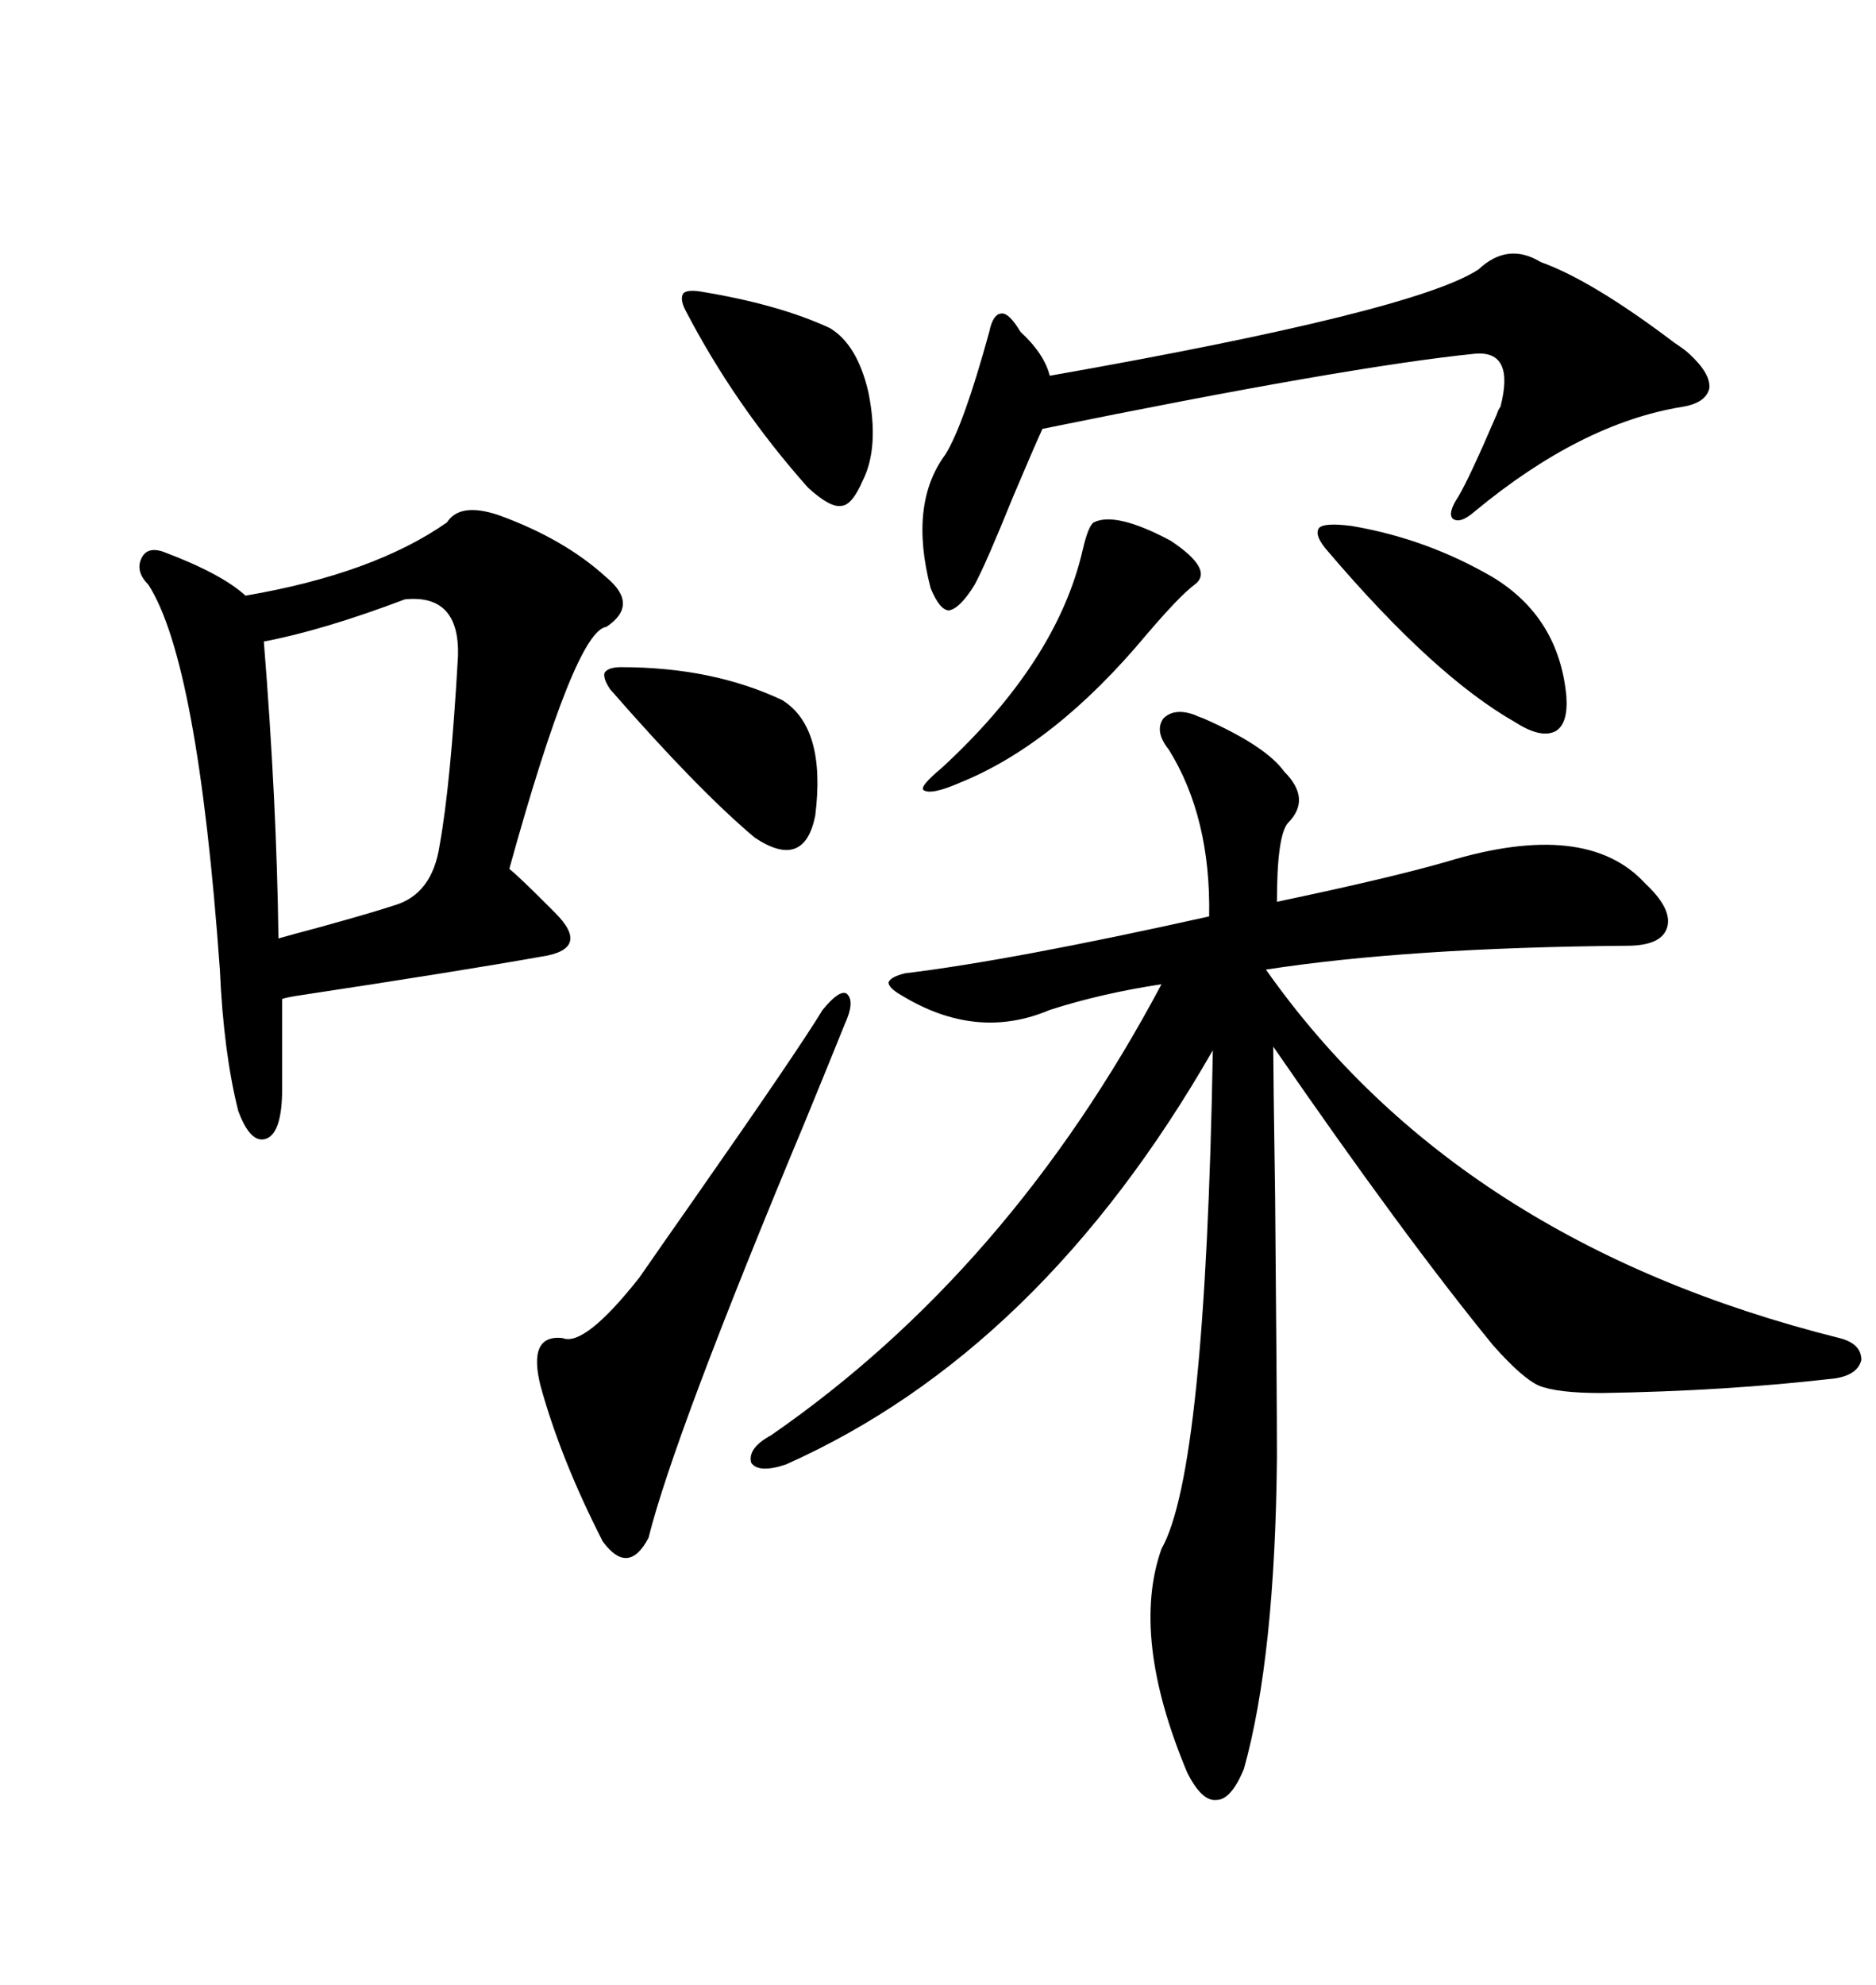 <svg xmlns="http://www.w3.org/2000/svg" xmlns:xlink="http://www.w3.org/1999/xlink" width="300" height="317.285"><path d="M191.02 114.26L191.02 114.26Q191.60 114.55 192.48 114.84L192.48 114.84Q202.44 119.24 205.37 123.34L205.37 123.34Q209.77 127.73 205.96 131.54L205.96 131.54Q204.20 133.59 204.20 144.14L204.20 144.14Q222.36 140.33 231.45 137.70L231.45 137.70Q253.71 130.96 263.09 141.21L263.09 141.21Q267.48 145.31 266.60 148.24L266.60 148.24Q265.72 151.17 260.16 151.17L260.16 151.17Q225.29 151.46 202.44 154.98L202.44 154.98Q233.20 198.63 294.14 213.87L294.14 213.87Q297.66 214.75 297.66 217.38L297.66 217.38Q297.07 219.73 293.55 220.31L293.55 220.31Q275.98 222.36 256.05 222.66L256.05 222.66Q249.02 222.66 246.09 221.48L246.09 221.48Q243.46 220.31 238.77 215.04L238.77 215.04Q224.41 197.46 203.61 167.29L203.61 167.29Q203.61 171.09 203.91 191.31L203.91 191.31Q204.20 223.24 204.20 232.91L204.20 232.91Q203.91 264.84 198.93 282.71L198.93 282.71Q196.88 287.70 194.53 287.70L194.53 287.70Q192.19 287.99 189.84 283.30L189.84 283.30Q180.76 261.62 185.74 247.56L185.74 247.56Q192.77 235.25 193.95 167.87L193.95 167.87Q166.41 215.92 125.68 234.08L125.68 234.08Q121.29 235.55 120.12 233.79L120.12 233.79Q119.53 231.45 123.34 229.39L123.34 229.39Q161.43 203.03 185.74 157.32L185.74 157.32Q176.07 158.79 167.87 161.43L167.87 161.43Q156.15 166.41 144.14 159.08L144.14 159.08Q142.09 157.91 142.09 157.03L142.09 157.03Q142.38 156.15 144.73 155.57L144.73 155.57Q161.72 153.52 193.36 146.48L193.36 146.48Q193.65 130.66 186.91 119.82L186.91 119.82Q184.57 116.89 186.04 114.84L186.04 114.84Q187.79 113.09 191.02 114.26ZM79.69 82.32L79.69 82.32Q90.23 86.13 96.97 92.29L96.97 92.29Q102.25 96.68 96.97 100.20L96.97 100.20Q91.99 100.78 81.45 138.87L81.45 138.87Q83.20 140.33 87.30 144.43L87.30 144.43Q88.48 145.61 88.77 145.90L88.77 145.90Q91.70 148.83 91.11 150.59L91.11 150.59Q90.53 152.34 86.43 152.93L86.43 152.93Q73.24 155.27 48.05 159.08L48.05 159.08Q46.00 159.38 45.12 159.67L45.12 159.67L45.12 174.02Q45.12 180.76 42.77 181.93L42.77 181.93Q40.14 183.11 38.09 177.54L38.09 177.54Q35.74 168.16 35.16 154.98L35.16 154.98Q31.64 105.76 23.73 93.46L23.73 93.46Q21.68 91.41 22.56 89.36L22.56 89.36Q23.44 87.30 26.07 88.18L26.07 88.18Q35.45 91.70 39.26 95.21L39.26 95.21Q59.77 91.70 71.48 83.50L71.48 83.50Q73.54 80.27 79.69 82.32ZM246.39 41.89L246.39 41.89Q254.59 44.82 267.77 54.79L267.77 54.79Q269.53 55.96 270.12 56.54L270.12 56.54Q273.63 59.77 273.34 62.11L273.34 62.11Q272.75 64.45 268.95 65.04L268.95 65.04Q252.83 67.68 235.84 81.74L235.84 81.74Q233.50 83.79 232.32 82.91L232.32 82.91Q231.45 82.03 233.20 79.39L233.20 79.39Q234.96 76.46 239.36 66.21L239.36 66.21Q239.65 65.33 239.94 65.04L239.94 65.04Q242.29 55.96 235.84 56.54L235.84 56.54Q215.63 58.59 166.70 68.55L166.70 68.55Q165.23 71.78 162.01 79.39L162.01 79.39Q157.62 90.23 155.86 93.46L155.86 93.46Q153.52 97.27 151.76 97.56L151.76 97.56Q150.29 97.56 148.83 94.04L148.83 94.04Q145.31 80.57 151.17 72.66L151.17 72.66Q154.10 67.97 158.20 53.03L158.20 53.03Q158.79 50.10 160.25 50.10L160.25 50.10Q161.43 50.10 163.18 53.03L163.18 53.03Q166.99 56.54 167.87 60.06L167.87 60.06Q226.17 49.80 236.43 43.07L236.43 43.07Q241.11 38.67 246.39 41.89ZM64.75 95.80L64.75 95.80Q51.56 100.78 42.19 102.54L42.19 102.54Q44.24 128.03 44.53 150L44.53 150Q46.58 149.41 50.98 148.24L50.98 148.24Q59.47 145.90 62.99 144.73L62.99 144.73Q69.14 142.97 70.31 135.06L70.31 135.06Q72.07 125.39 73.24 104.88L73.24 104.88Q73.54 94.92 64.75 95.80ZM131.54 161.43L131.54 161.43Q134.18 158.20 135.35 158.79L135.35 158.79Q136.82 159.96 135.06 163.77L135.06 163.77Q133.30 168.16 128.61 179.59L128.61 179.59Q107.81 229.39 103.71 245.80L103.71 245.80Q100.49 251.95 96.39 246.39L96.39 246.39Q89.65 233.20 86.43 221.48L86.43 221.48Q84.38 213.28 89.94 213.87L89.94 213.87Q93.46 215.33 102.25 204.20L102.25 204.20Q104.88 200.39 111.04 191.60L111.04 191.60Q127.44 168.16 131.54 161.43ZM216.21 84.08L216.21 84.08Q228.22 86.13 238.77 92.29L238.77 92.29Q249.32 98.73 250.49 111.33L250.49 111.33Q250.78 115.72 248.73 116.89L248.73 116.89Q246.39 118.07 242.29 115.43L242.29 115.43Q229.39 108.11 212.40 88.18L212.40 88.18Q210.06 85.55 210.94 84.38L210.94 84.38Q211.82 83.50 216.21 84.08ZM174.90 83.50L174.90 83.50Q178.42 81.74 187.21 86.43L187.21 86.43Q194.24 91.11 191.02 93.46L191.02 93.46Q188.67 95.21 183.40 101.37L183.40 101.37Q168.75 118.95 153.52 125.10L153.52 125.10Q148.83 127.15 147.66 126.27L147.66 126.27Q147.07 125.68 150.59 122.75L150.59 122.75Q169.04 105.76 173.14 87.89L173.14 87.89Q174.02 84.08 174.90 83.50ZM111.91 46.58L111.91 46.58Q124.51 48.63 132.71 52.44L132.71 52.44Q137.11 55.08 138.87 62.70L138.87 62.70Q140.63 71.48 137.99 76.76L137.99 76.76Q136.23 80.86 134.47 80.86L134.47 80.86Q132.71 81.15 129.20 77.93L129.20 77.93Q117.48 64.75 109.57 49.51L109.57 49.51Q108.69 47.75 109.28 46.88L109.28 46.88Q109.86 46.29 111.91 46.58ZM99.32 106.64L99.32 106.64Q113.96 106.64 125.10 111.91L125.10 111.91Q132.13 116.31 130.37 130.37L130.37 130.37Q128.61 139.16 120.70 133.89L120.70 133.89Q111.62 126.27 97.56 110.16L97.56 110.16Q96.39 108.40 96.68 107.52L96.68 107.52Q97.27 106.64 99.32 106.64Z"/></svg>
